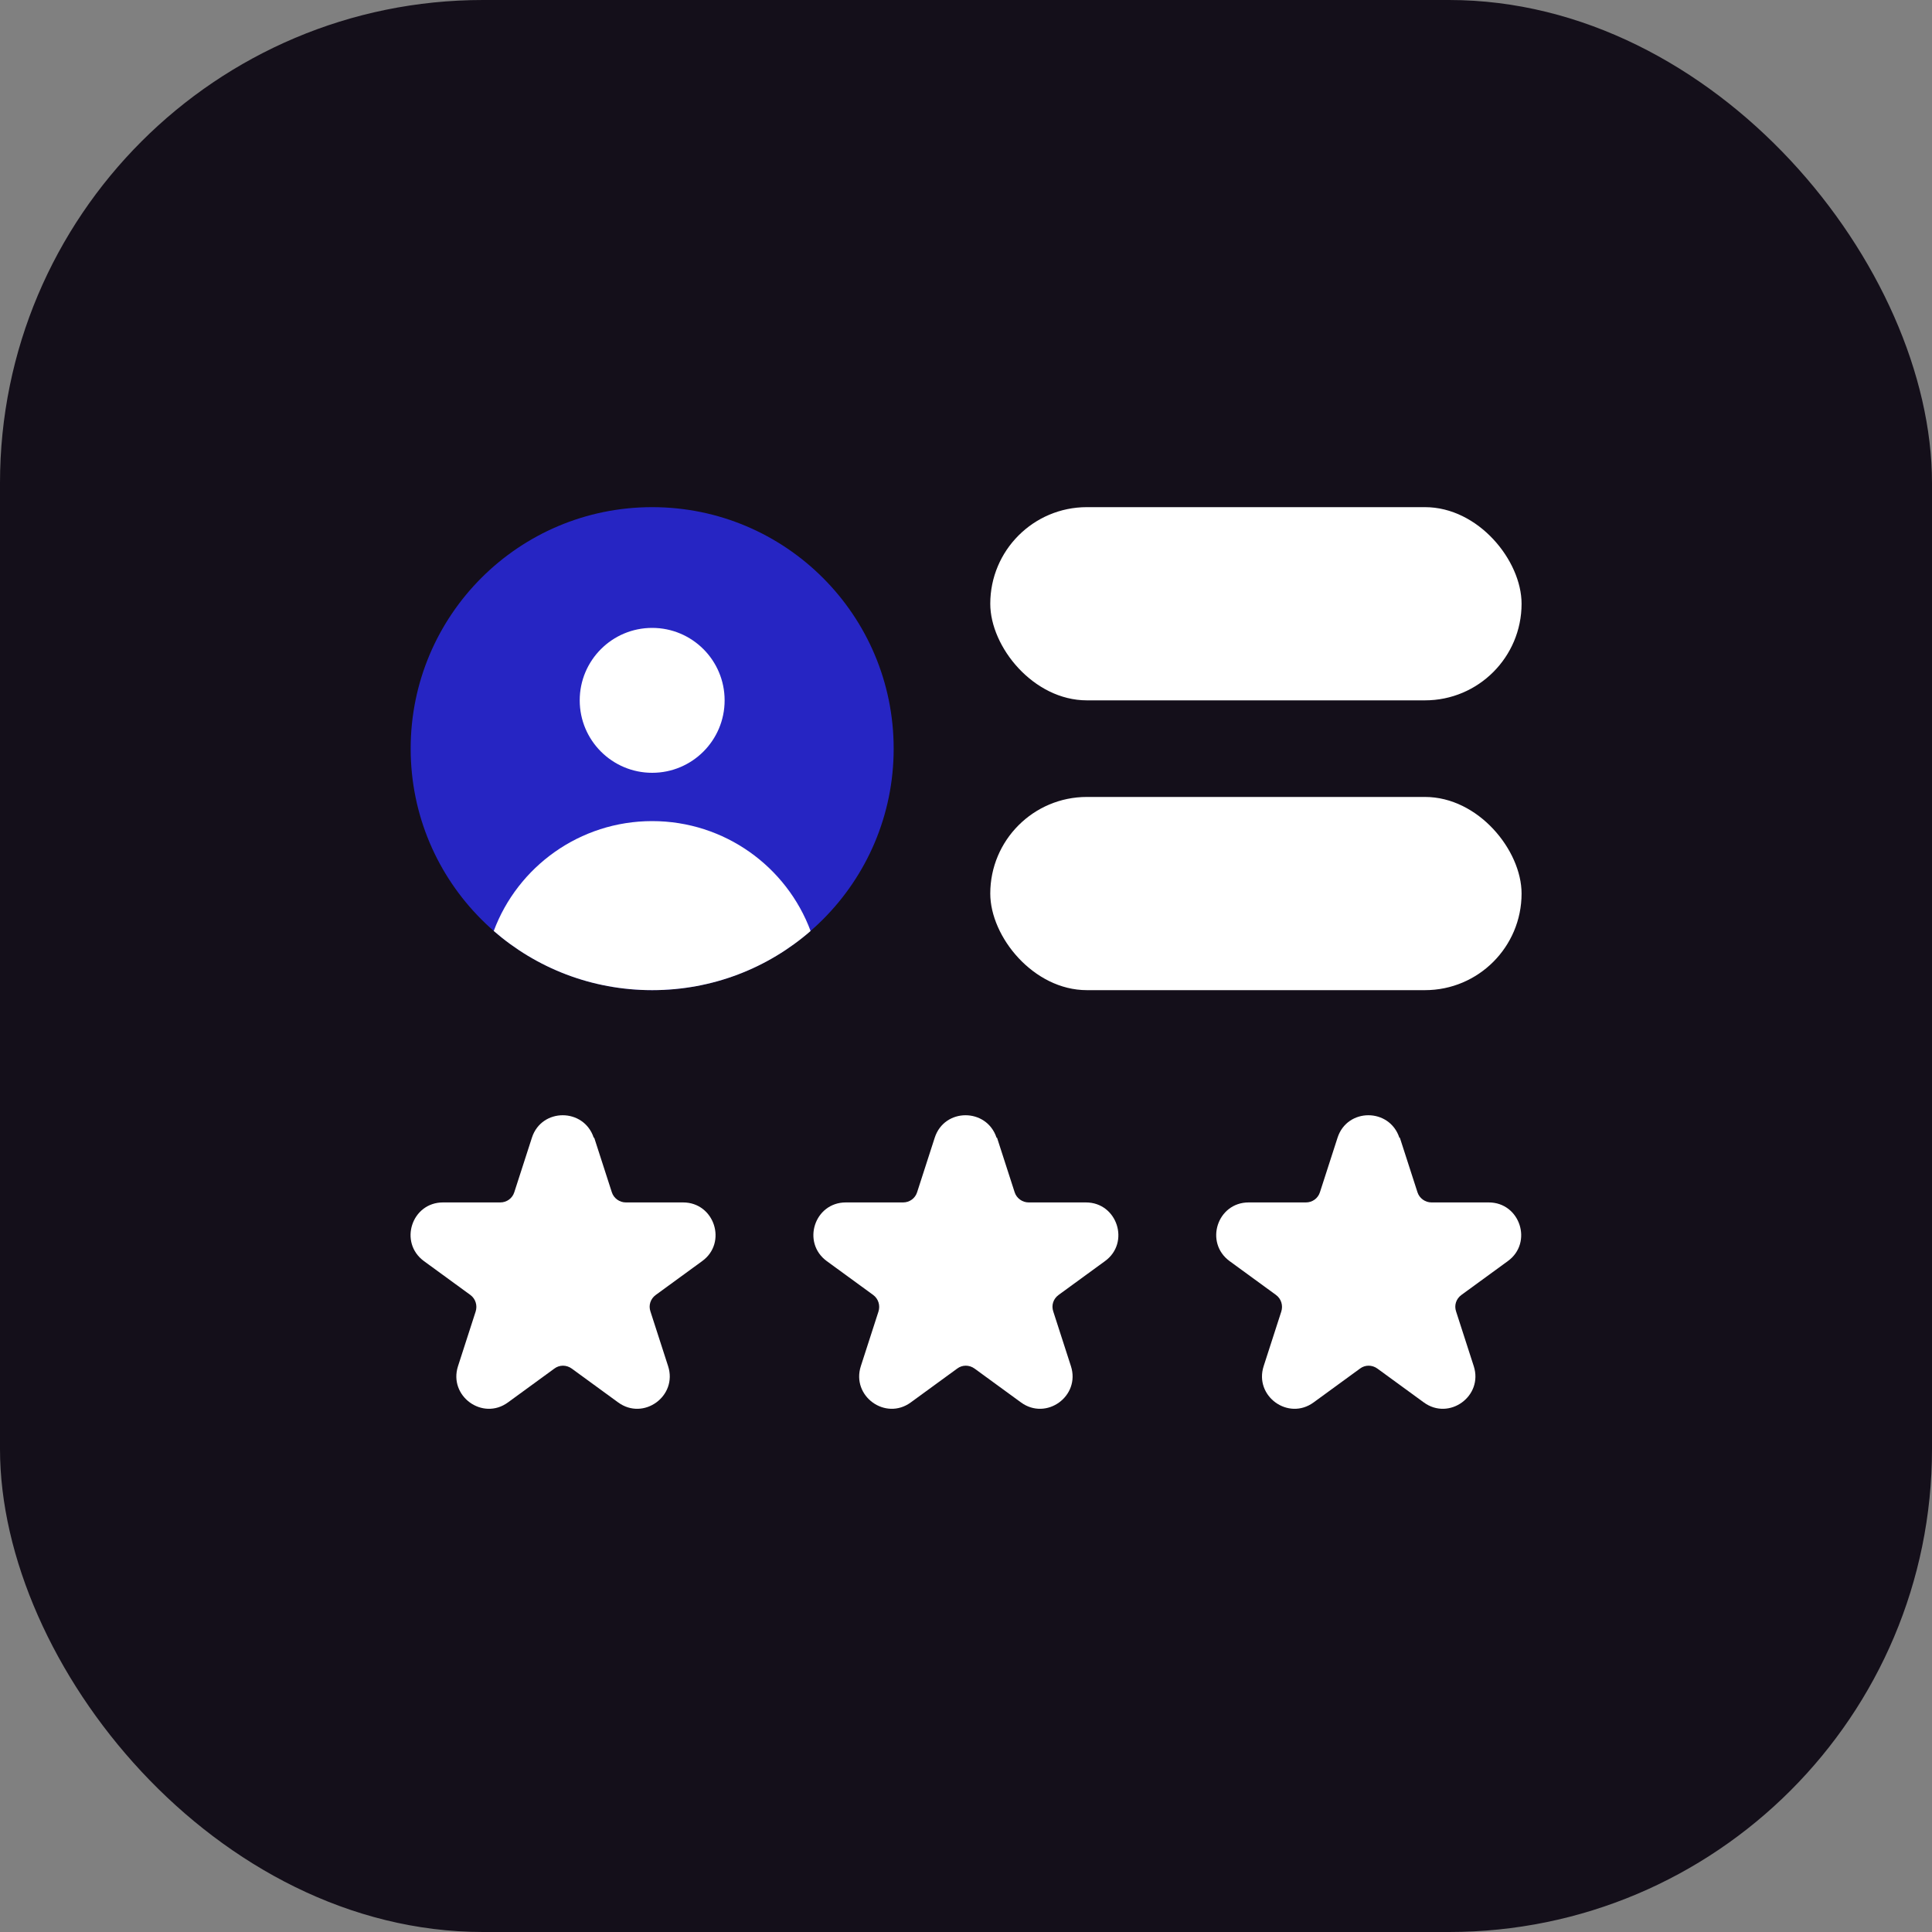 <svg width="80" height="80" viewBox="0 0 80 80" fill="none" xmlns="http://www.w3.org/2000/svg">
<rect x="0" y="0" width="80" height="80" fill="#808080" stroke="none"/>
<rect width="80" height="80" rx="20" fill="#140F1A"/>
<path d="M27.005 41C32.528 41 37.005 36.523 37.005 31C37.005 25.477 32.528 21 27.005 21C21.482 21 17.005 25.477 17.005 31C17.005 36.523 21.482 41 27.005 41Z" fill="#2625C3"/>
<path d="M27.005 32C28.662 32 30.005 30.657 30.005 29C30.005 27.343 28.662 26 27.005 26C25.348 26 24.005 27.343 24.005 29C24.005 30.657 25.348 32 27.005 32Z" fill="white"/>
<path d="M20.445 38.55C21.435 35.89 24.005 34 27.005 34C30.005 34 32.575 35.89 33.565 38.55C31.805 40.08 29.515 41 27.005 41C24.495 41 22.205 40.08 20.445 38.55Z" fill="white"/>
<path d="M24.605 47.11L25.335 49.37C25.415 49.62 25.655 49.79 25.915 49.79H28.285C29.585 49.79 30.125 51.46 29.075 52.22L27.155 53.62C26.935 53.78 26.845 54.05 26.935 54.31L27.665 56.57C28.065 57.81 26.645 58.84 25.595 58.07L23.675 56.67C23.455 56.51 23.165 56.51 22.955 56.67L21.035 58.07C19.985 58.84 18.565 57.81 18.965 56.57L19.695 54.31C19.775 54.06 19.695 53.78 19.475 53.62L17.555 52.22C16.505 51.45 17.045 49.79 18.345 49.79H20.715C20.985 49.79 21.215 49.62 21.295 49.37L22.025 47.11C22.425 45.87 24.175 45.87 24.585 47.11H24.605Z" fill="white"/>
<path d="M41.285 47.11L42.015 49.37C42.095 49.62 42.335 49.79 42.595 49.79H44.965C46.265 49.79 46.805 51.46 45.755 52.22L43.835 53.62C43.615 53.78 43.525 54.05 43.615 54.31L44.345 56.57C44.745 57.81 43.325 58.84 42.275 58.07L40.355 56.67C40.135 56.51 39.845 56.51 39.635 56.67L37.715 58.07C36.665 58.84 35.245 57.81 35.645 56.57L36.375 54.31C36.455 54.06 36.375 53.78 36.155 53.62L34.235 52.22C33.185 51.45 33.725 49.79 35.025 49.79H37.395C37.665 49.79 37.895 49.62 37.975 49.37L38.705 47.11C39.105 45.87 40.855 45.87 41.265 47.11H41.285Z" fill="white"/>
<path d="M57.965 47.11L58.695 49.37C58.775 49.62 59.015 49.79 59.275 49.79H61.645C62.945 49.79 63.485 51.46 62.435 52.22L60.515 53.62C60.295 53.78 60.205 54.05 60.295 54.31L61.025 56.57C61.425 57.81 60.005 58.84 58.955 58.07L57.035 56.67C56.815 56.51 56.525 56.51 56.315 56.67L54.395 58.07C53.345 58.84 51.925 57.81 52.325 56.57L53.055 54.31C53.135 54.06 53.055 53.78 52.835 53.62L50.915 52.22C49.865 51.45 50.405 49.79 51.705 49.79H54.075C54.345 49.79 54.575 49.62 54.655 49.37L55.385 47.11C55.785 45.87 57.535 45.87 57.945 47.11H57.965Z" fill="white"/>
<rect x="41.005" y="21" width="22" height="8" rx="4" fill="white"/>
<rect x="41.005" y="33" width="22" height="8" rx="4" fill="white"/>
</svg>
